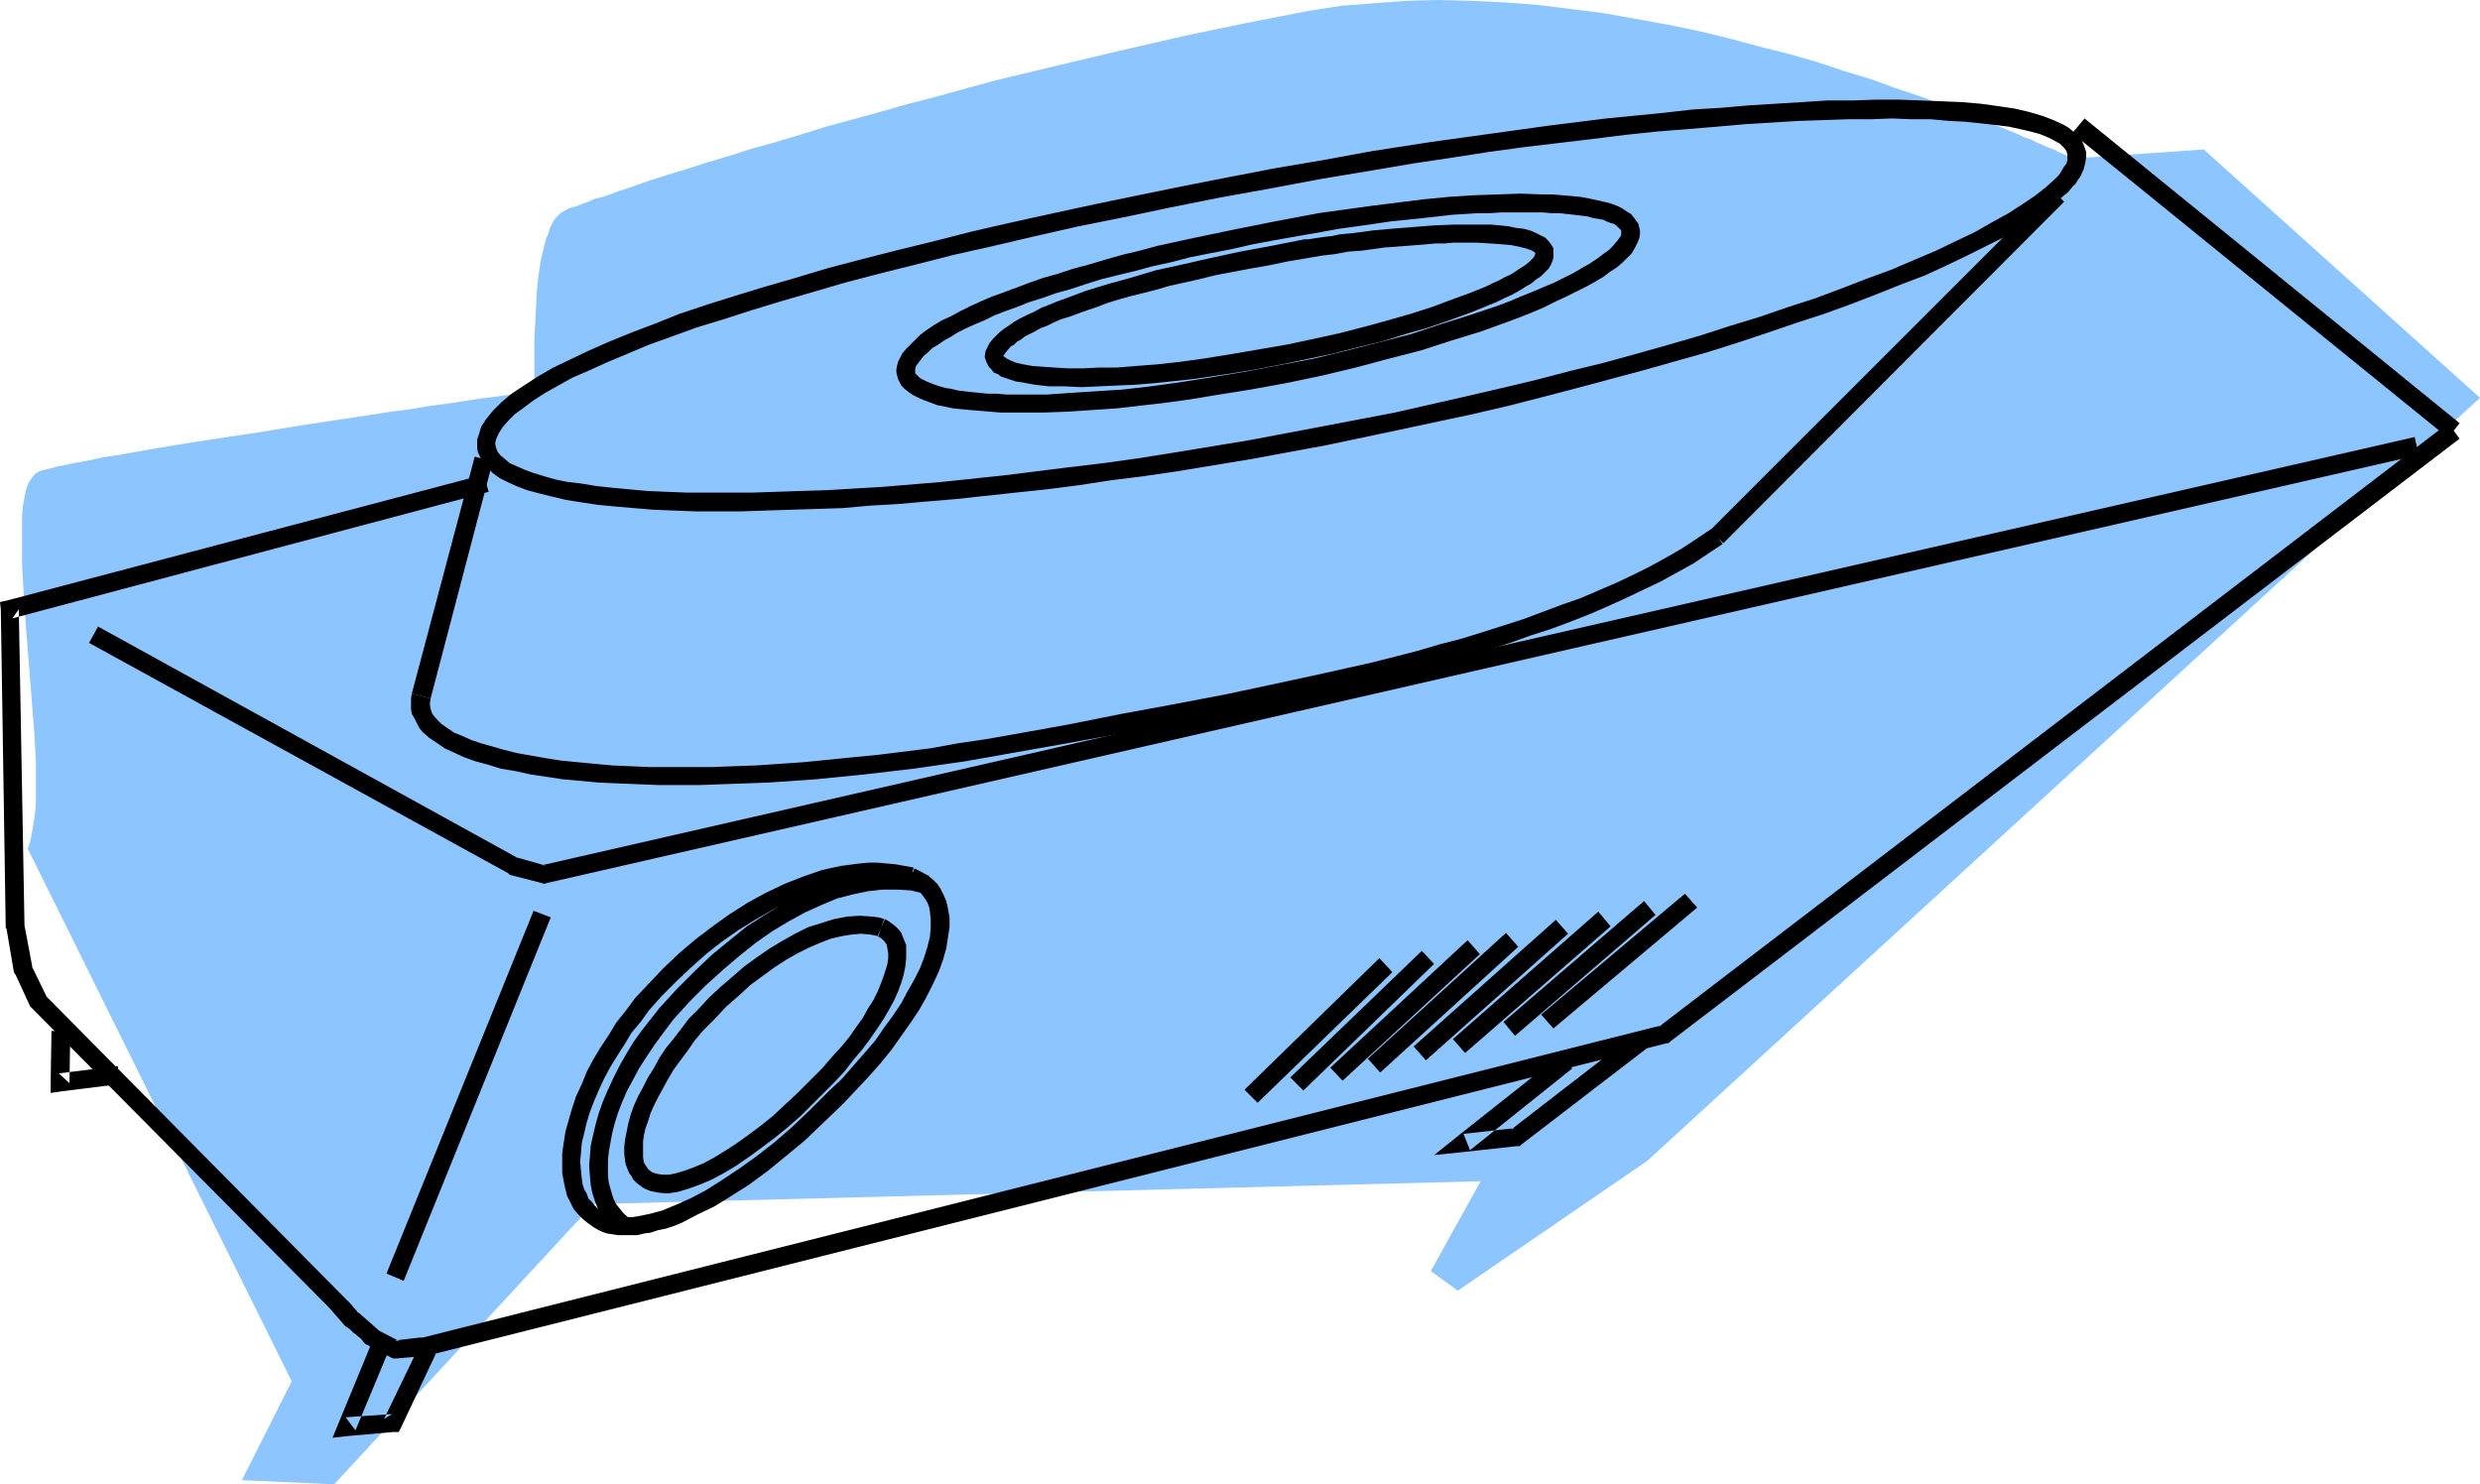 <?xml version="1.0" encoding="UTF-8" standalone="no"?>
<svg
   version="1.0"
   width="129.766mm"
   height="77.667mm"
   id="svg25"
   sodipodi:docname="Slide Projector 6.wmf"
   xmlns:inkscape="http://www.inkscape.org/namespaces/inkscape"
   xmlns:sodipodi="http://sodipodi.sourceforge.net/DTD/sodipodi-0.dtd"
   xmlns="http://www.w3.org/2000/svg"
   xmlns:svg="http://www.w3.org/2000/svg">
  <sodipodi:namedview
     id="namedview25"
     pagecolor="#ffffff"
     bordercolor="#000000"
     borderopacity="0.25"
     inkscape:showpageshadow="2"
     inkscape:pageopacity="0.0"
     inkscape:pagecheckerboard="0"
     inkscape:deskcolor="#d1d1d1"
     inkscape:document-units="mm" />
  <defs
     id="defs1">
    <pattern
       id="WMFhbasepattern"
       patternUnits="userSpaceOnUse"
       width="6"
       height="6"
       x="0"
       y="0" />
  </defs>
  <path
     style="fill:#8cc5ff;fill-opacity:1;fill-rule:evenodd;stroke:none"
     d="m 66.094,293.545 -18.261,-0.808 9.858,-19.548 -52.197,-105.334 0.485,-1.454 0.323,-1.616 0.323,-1.939 0.323,-2.1 0.162,-2.262 v -2.585 -2.423 -2.746 L 6.949,147.822 6.787,144.914 6.302,138.775 5.818,132.636 5.333,126.497 4.848,120.358 4.686,117.45 4.525,114.542 4.363,111.796 v -2.585 -5.008 -2.1 l 0.162,-1.939 0.323,-1.777 0.323,-1.616 0.485,-1.292 0.646,-0.969 0.646,-0.808 0.808,-0.485 0.485,-0.162 0.646,-0.162 0.646,-0.162 0.808,-0.162 0.97,-0.323 0.97,-0.162 2.262,-0.485 2.747,-0.485 2.909,-0.646 3.232,-0.485 3.555,-0.646 3.717,-0.646 3.878,-0.646 4.04,-0.646 4.202,-0.646 8.565,-1.292 8.888,-1.454 8.565,-1.292 4.363,-0.646 4.04,-0.646 3.878,-0.485 3.717,-0.646 3.717,-0.485 3.232,-0.485 3.07,-0.485 2.747,-0.323 2.262,-0.323 1.131,-0.162 0.97,-0.162 0.97,-0.162 h 0.646 l 0.646,-0.162 0.485,-0.162 h 0.485 0.323 0.162 0.162 v -0.485 l -0.162,-0.485 V 75.123 74.315 66.884 l 0.162,-3.07 0.162,-3.07 0.162,-3.231 0.323,-3.07 0.485,-3.07 0.646,-2.746 0.323,-1.292 0.485,-1.131 0.323,-1.131 0.485,-0.969 0.485,-0.808 0.646,-0.646 0.646,-0.646 0.646,-0.323 0.323,-0.162 0.485,-0.323 0.646,-0.162 0.646,-0.162 0.808,-0.323 0.808,-0.323 0.97,-0.323 0.97,-0.485 2.424,-0.646 2.586,-0.969 2.909,-0.969 3.232,-1.131 3.555,-1.131 3.717,-1.131 4.04,-1.292 4.363,-1.292 4.525,-1.454 4.686,-1.292 4.848,-1.454 5.171,-1.616 5.333,-1.454 5.333,-1.454 5.656,-1.616 5.656,-1.454 5.818,-1.616 5.979,-1.616 12.12,-2.908 12.282,-2.908 12.605,-2.908 12.443,-2.585 12.443,-2.423 6.302,-0.969 6.302,-0.485 6.464,-0.485 L 284.577,0 l 6.464,0.162 6.626,0.323 6.464,0.485 6.464,0.808 6.464,0.808 6.302,1.131 6.302,1.131 6.302,1.292 5.979,1.454 5.979,1.616 5.818,1.454 5.656,1.616 5.333,1.777 5.333,1.616 4.848,1.777 4.848,1.616 4.363,1.616 4.202,1.616 3.878,1.454 3.555,1.454 3.232,1.292 1.293,0.646 1.454,0.485 1.293,0.646 1.131,0.485 1.131,0.485 0.97,0.323 0.808,0.485 0.808,0.323 0.646,0.323 0.485,0.162 0.485,0.323 h 0.323 l 0.162,0.162 v 0 l 25.856,-1.777 54.621,49.113 -164.67,150.892 -37.491,25.687 -5.333,-3.877 9.858,-17.771 -175.497,4.524 z"
     id="path1" />
  <path
     style="fill:#000000;fill-opacity:1;fill-rule:evenodd;stroke:none"
     d="m 124.593,241.039 -0.808,-0.646 -0.646,-0.646 -0.646,-0.808 -0.646,-0.808 -0.485,-0.969 -0.323,-0.969 -0.323,-1.131 -0.323,-1.131 -0.162,-1.454 v -1.454 -1.454 l 0.162,-1.777 0.323,-1.777 0.323,-1.777 0.485,-1.939 0.646,-2.1 0.808,-2.1 0.97,-2.262 1.131,-2.1 1.293,-2.423 1.454,-2.262 1.616,-2.423 1.778,-2.423 1.939,-2.585 3.232,-3.554 3.232,-3.231 3.394,-3.07 3.232,-2.746 3.232,-2.585 3.232,-2.262 3.232,-1.939 3.232,-1.777 3.232,-1.454 3.07,-1.292 3.07,-0.808 3.07,-0.646 2.909,-0.323 h 2.909 l 2.747,0.162 2.586,0.646 0.97,-3.554 -2.909,-0.646 -2.909,-0.323 h -3.232 l -3.232,0.323 -3.232,0.646 -3.232,0.969 -3.394,1.292 -3.555,1.454 -3.394,1.939 -3.394,2.1 -3.555,2.262 -3.394,2.746 -3.555,2.908 -3.394,3.231 -3.555,3.554 -3.394,3.716 -1.778,2.262 -1.778,2.262 -1.616,2.262 -1.454,2.423 -1.293,2.262 -1.131,2.262 -1.131,2.423 -0.97,2.262 -0.808,2.262 -0.646,2.262 -0.485,2.1 -0.485,2.1 -0.162,2.1 -0.162,1.939 0.162,2.1 0.162,1.777 0.323,1.616 0.485,1.454 0.485,1.292 0.646,1.292 0.808,1.292 0.97,0.969 0.97,0.969 1.131,0.808 z"
     id="path2" />
  <path
     style="fill:#000000;fill-opacity:1;fill-rule:evenodd;stroke:none"
     d="m 179.537,175.125 0.808,0.323 0.808,0.485 0.808,0.485 0.485,0.646 0.485,0.646 0.485,0.808 0.323,0.808 0.162,0.969 0.162,1.454 v 1.777 l -0.162,1.777 -0.485,1.939 -0.646,2.1 -0.808,2.1 -1.131,2.262 -1.293,2.262 -1.293,2.423 -1.616,2.423 -1.778,2.423 -1.778,2.585 -2.101,2.423 -2.262,2.585 -2.262,2.585 -2.586,2.423 -3.717,3.716 -3.555,3.393 -3.555,3.07 -3.555,2.746 -3.394,2.423 -3.394,2.262 -3.07,1.939 -3.07,1.616 -2.909,1.292 -2.747,1.131 -2.424,0.646 -2.424,0.485 -0.97,0.162 h -2.101 l -0.808,-0.162 -0.808,-0.162 -0.808,-0.162 -0.808,-0.323 -0.646,-0.323 -0.808,-0.485 -0.646,-0.646 -0.646,-0.808 -0.646,-0.646 -0.323,-0.969 -0.485,-0.808 -0.323,-0.969 -0.162,-1.131 -0.162,-1.616 -0.162,-1.777 0.162,-1.777 0.162,-1.939 0.485,-1.939 0.485,-2.1 0.646,-2.1 0.808,-2.1 0.97,-2.262 0.97,-2.1 1.293,-2.423 1.293,-2.1 1.454,-2.262 1.454,-2.423 1.778,-2.1 1.616,-2.262 2.586,-2.908 2.747,-2.746 2.909,-2.746 3.07,-2.746 3.07,-2.423 3.232,-2.262 3.394,-2.1 3.394,-1.939 3.394,-1.777 3.394,-1.292 3.394,-1.131 3.555,-0.969 3.394,-0.485 h 1.616 1.778 1.616 l 1.616,0.162 1.616,0.323 1.616,0.323 0.97,-3.554 -1.778,-0.323 -1.778,-0.323 -1.778,-0.162 -1.778,-0.162 h -1.778 l -1.778,0.162 -3.717,0.485 -3.717,0.808 -3.717,1.292 -3.717,1.454 -3.717,1.777 -3.555,1.939 -3.555,2.262 -3.394,2.423 -3.394,2.585 -3.232,2.746 -3.07,2.908 -2.909,3.07 -2.747,2.908 -1.778,2.423 -1.939,2.423 -1.454,2.423 -1.616,2.423 -1.454,2.423 -1.293,2.423 -0.97,2.423 -1.131,2.423 -0.808,2.423 -0.646,2.262 -0.646,2.262 -0.323,2.1 -0.323,2.1 v 2.1 1.939 l 0.323,1.777 0.323,1.454 0.323,1.292 0.646,1.292 0.646,1.292 0.808,0.969 0.97,0.969 0.97,0.808 1.131,0.808 0.808,0.485 0.97,0.485 0.97,0.323 1.131,0.162 0.97,0.162 h 1.293 1.131 1.454 l 1.293,-0.323 1.293,-0.162 1.454,-0.485 1.616,-0.323 1.454,-0.485 1.616,-0.646 3.07,-1.616 3.394,-1.616 3.394,-2.1 3.555,-2.262 3.717,-2.746 3.555,-2.908 3.717,-3.07 3.717,-3.554 3.717,-3.554 2.586,-2.746 2.586,-2.746 2.424,-2.746 2.101,-2.585 1.939,-2.746 1.939,-2.746 1.616,-2.423 1.454,-2.585 1.293,-2.585 1.131,-2.423 0.808,-2.262 0.646,-2.262 0.323,-2.1 0.323,-2.1 v -1.939 l -0.323,-1.777 -0.323,-1.454 -0.485,-1.131 -0.646,-1.292 -0.646,-0.969 -0.97,-0.969 -1.131,-0.808 -1.131,-0.646 -1.293,-0.646 z"
     id="path3" />
  <path
     style="fill:#000000;fill-opacity:1;fill-rule:evenodd;stroke:none"
     d="m 173.558,185.141 0.808,0.485 0.485,0.485 0.485,0.646 0.162,0.808 0.162,0.969 v 0.969 l -0.162,1.131 -0.323,1.131 -0.485,1.454 -0.485,1.292 -0.646,1.616 -0.808,1.616 -1.131,1.777 -0.97,1.777 -1.293,1.777 -1.454,2.1 -1.616,1.939 -1.778,1.939 -1.939,2.262 -2.101,2.1 -2.586,2.585 -2.586,2.423 -2.424,2.262 -2.424,1.939 -2.586,1.939 -2.262,1.616 -2.262,1.454 -2.101,1.292 -2.101,1.131 -1.939,0.808 -1.778,0.646 -1.616,0.485 -1.454,0.323 h -1.293 l -1.131,-0.162 -0.97,-0.323 -0.646,-0.485 -0.485,-0.646 -0.485,-0.808 -0.162,-0.969 v -0.969 -1.131 -1.131 l 0.162,-1.131 0.323,-1.454 0.485,-1.292 0.485,-1.616 0.646,-1.454 0.808,-1.616 0.97,-1.777 0.97,-1.777 1.131,-1.939 1.293,-1.777 1.454,-1.939 1.454,-2.1 1.616,-1.939 2.424,-2.423 2.262,-2.423 2.424,-2.1 2.262,-2.1 2.424,-1.777 2.424,-1.777 2.262,-1.454 2.262,-1.292 2.262,-1.131 2.262,-0.969 2.101,-0.808 2.101,-0.485 1.939,-0.323 1.939,-0.162 1.778,0.162 1.616,0.323 1.131,-3.393 -1.131,-0.323 -1.293,-0.162 -2.424,-0.162 -2.424,0.162 -2.586,0.485 -2.586,0.808 -2.586,0.808 -2.586,1.292 -2.586,1.454 -2.424,1.454 -2.586,1.777 -2.424,1.777 -2.424,2.1 -2.262,1.939 -2.262,2.1 -1.939,2.1 -2.101,2.1 -1.454,1.939 -1.616,2.1 -1.454,1.777 -1.293,1.939 -1.131,2.1 -1.131,1.777 -0.97,1.939 -0.97,1.777 -0.808,1.777 -0.646,1.777 -0.485,1.777 -0.323,1.616 -0.323,1.616 -0.162,1.454 v 1.292 l 0.162,1.454 0.162,0.808 0.323,0.808 0.323,0.808 0.485,0.646 0.323,0.646 0.646,0.646 0.646,0.485 0.646,0.485 0.646,0.323 0.808,0.323 0.808,0.162 0.808,0.162 1.778,0.162 2.101,-0.323 2.101,-0.646 2.262,-0.808 2.262,-0.969 2.424,-1.292 2.424,-1.454 2.586,-1.777 2.424,-1.777 2.586,-1.939 2.586,-2.1 2.586,-2.262 2.424,-2.423 2.262,-2.262 2.101,-2.1 1.939,-2.1 1.616,-2.1 1.778,-2.1 1.454,-1.939 1.454,-2.1 1.293,-1.939 1.131,-1.939 0.97,-1.777 0.808,-1.777 0.646,-1.777 0.485,-1.616 0.323,-1.616 0.162,-1.616 v -1.292 -1.292 l -0.323,-0.808 -0.323,-0.808 -0.323,-0.808 -0.485,-0.646 -0.646,-0.646 -0.646,-0.485 -0.646,-0.485 -0.808,-0.485 z"
     id="path4" />
  <path
     style="fill:#000000;fill-opacity:1;fill-rule:evenodd;stroke:none"
     d="m 271.972,33.603 7.595,-1.292 7.595,-1.131 7.272,-1.131 7.11,-0.969 6.787,-0.808 6.787,-0.808 6.464,-0.808 6.141,-0.646 6.141,-0.485 5.818,-0.485 5.494,-0.485 5.333,-0.323 5.171,-0.323 5.01,-0.162 4.686,-0.162 h 4.525 l 4.202,-0.162 4.04,0.162 h 3.717 l 3.555,0.323 3.232,0.162 3.07,0.323 2.909,0.323 2.586,0.323 2.262,0.485 2.101,0.485 1.778,0.485 1.616,0.646 1.293,0.646 1.131,0.646 0.808,0.808 0.485,0.646 0.162,0.646 v 0.485 0.646 l -0.162,0.646 -0.485,0.646 -0.485,0.808 -0.485,0.808 -0.808,0.808 -1.778,1.616 -2.262,1.777 -2.424,1.616 -2.747,1.777 -3.232,1.777 -3.394,1.939 -3.717,1.777 -4.04,1.939 -4.202,1.777 -4.525,1.939 -4.848,1.777 -5.01,1.939 -5.171,1.939 -5.494,1.777 -5.656,1.939 -5.818,1.777 -5.979,1.939 -6.141,1.777 -6.302,1.777 -6.464,1.777 -6.626,1.616 -6.787,1.777 -6.787,1.616 -6.949,1.616 -7.11,1.616 -7.11,1.616 -14.382,2.746 -14.544,2.746 -14.706,2.423 -7.11,1.131 -6.949,0.969 -6.787,0.808 -6.464,0.808 -6.464,0.808 -6.141,0.646 -6.141,0.646 -5.818,0.485 -5.818,0.485 -5.494,0.323 -5.333,0.323 -5.171,0.162 -4.848,0.162 -4.848,0.162 h -8.888 -4.202 l -4.04,-0.162 -3.717,-0.162 -3.555,-0.323 -3.394,-0.323 -3.07,-0.323 -2.909,-0.485 -2.747,-0.323 -2.424,-0.485 -2.262,-0.646 -2.101,-0.646 -1.778,-0.646 -1.454,-0.646 -1.454,-0.646 -0.97,-0.808 -0.97,-0.808 -0.485,-0.646 -0.323,-0.808 -0.162,-0.808 0.162,-0.808 0.485,-1.131 0.808,-1.292 1.131,-1.292 1.293,-1.292 1.778,-1.292 1.939,-1.454 2.262,-1.454 2.586,-1.454 2.909,-1.616 3.394,-1.454 3.555,-1.616 3.878,-1.616 4.202,-1.777 4.525,-1.616 4.848,-1.777 5.333,-1.616 5.494,-1.777 5.818,-1.777 6.141,-1.777 6.626,-1.939 6.787,-1.777 7.11,-1.777 7.595,-1.939 7.918,-1.777 8.242,-1.939 8.565,-1.939 8.888,-1.777 9.211,-1.939 9.696,-1.939 9.858,-1.777 10.342,-1.939 10.666,-1.777 -0.646,-3.716 -9.696,1.777 -9.534,1.616 -9.211,1.777 -9.05,1.777 -8.726,1.777 -8.565,1.777 -8.242,1.777 -8.08,1.777 -7.757,1.777 -7.595,1.939 -7.272,1.777 -6.949,1.777 -6.787,1.777 -6.464,1.939 -6.141,1.777 -5.818,1.777 -5.656,1.777 -5.333,1.777 -4.848,1.939 -4.686,1.777 -4.363,1.777 -4.04,1.777 -3.717,1.777 -3.394,1.616 -3.07,1.777 -2.747,1.777 -2.424,1.616 -1.939,1.616 -1.778,1.777 -1.293,1.616 -0.97,1.454 -0.485,1.616 -0.323,0.969 v 0.808 0.969 l 0.162,0.808 0.323,0.646 0.323,0.808 0.485,0.808 0.646,0.646 1.131,1.131 1.293,0.969 1.616,0.808 1.778,0.808 2.101,0.808 2.424,0.646 2.586,0.646 2.747,0.646 3.07,0.485 3.232,0.485 3.394,0.323 3.717,0.323 3.878,0.323 4.04,0.162 4.202,0.162 h 4.525 4.525 l 4.686,-0.162 5.01,-0.162 5.171,-0.162 5.171,-0.162 5.333,-0.485 5.656,-0.323 5.494,-0.485 5.818,-0.485 5.979,-0.646 5.979,-0.646 6.141,-0.646 6.302,-0.808 6.302,-0.969 6.464,-0.808 6.626,-0.969 14.706,-2.423 14.867,-2.746 14.544,-3.07 14.382,-3.07 6.949,-1.616 6.949,-1.777 6.787,-1.777 6.626,-1.777 6.626,-1.777 6.302,-1.777 6.302,-1.777 6.141,-1.939 5.818,-1.939 5.656,-1.939 5.494,-1.777 5.333,-1.939 5.01,-1.939 4.848,-1.939 4.686,-1.777 4.202,-1.939 4.04,-1.939 3.878,-1.939 3.555,-1.777 3.07,-1.939 2.909,-1.777 2.586,-1.777 2.101,-1.777 1.939,-1.616 0.808,-0.969 0.646,-0.646 0.485,-0.808 0.485,-0.646 0.646,-1.454 0.323,-1.292 0.162,-1.131 V 30.049 l -0.323,-0.969 -0.323,-0.808 -0.323,-0.646 -0.646,-0.646 -0.485,-0.646 -0.646,-0.485 -0.808,-0.646 -0.808,-0.485 -2.101,-0.969 -2.101,-0.808 -2.747,-0.808 -2.747,-0.646 -3.232,-0.485 -3.555,-0.485 -3.717,-0.323 -3.878,-0.162 -4.04,-0.162 -4.525,-0.162 h -4.525 l -4.686,0.162 h -5.01 l -5.01,0.323 -5.171,0.323 -5.333,0.323 -5.494,0.485 -5.494,0.323 -5.656,0.646 -11.474,1.131 -11.635,1.454 -11.635,1.616 -11.635,1.616 -11.474,1.777 z"
     id="path5" />
  <path
     style="fill:#000000;fill-opacity:1;fill-rule:evenodd;stroke:none"
     d="m 258.56,51.051 2.747,-0.485 2.747,-0.323 2.586,-0.485 2.424,-0.162 2.424,-0.323 2.262,-0.323 2.262,-0.162 2.101,-0.162 2.101,-0.162 1.939,-0.162 1.778,-0.162 h 1.778 l 1.778,-0.162 h 1.616 2.909 l 2.586,0.162 2.262,0.162 1.939,0.162 1.616,0.323 1.293,0.323 0.97,0.323 0.646,0.323 0.323,0.323 v 0.162 l -0.162,0.162 v 0.162 l -0.162,0.323 -0.485,0.485 -0.485,0.485 -0.808,0.646 -0.808,0.485 -0.97,0.646 -0.97,0.646 -1.131,0.485 -1.131,0.646 -1.454,0.646 -1.293,0.646 -3.232,1.292 -3.555,1.292 -3.878,1.454 -4.04,1.292 -4.525,1.292 -4.686,1.292 -5.01,1.292 -5.171,1.131 -5.333,1.131 -5.656,0.969 -5.656,0.969 -5.01,0.808 -4.686,0.646 -4.363,0.485 -4.202,0.323 -3.878,0.323 h -3.555 l -3.232,0.162 h -2.909 l -2.586,-0.162 -2.424,-0.162 -2.101,-0.162 -1.778,-0.323 -1.454,-0.323 -1.131,-0.485 -0.646,-0.323 -0.646,-0.485 v -0.162 l 0.162,-0.162 0.485,-0.646 0.808,-0.969 0.646,-0.323 0.646,-0.646 0.646,-0.323 0.808,-0.646 0.97,-0.485 0.97,-0.485 1.131,-0.646 1.293,-0.485 1.293,-0.646 1.454,-0.646 1.616,-0.485 1.778,-0.646 1.778,-0.646 1.939,-0.646 2.101,-0.808 2.101,-0.646 2.262,-0.646 2.586,-0.646 2.586,-0.646 2.747,-0.808 2.909,-0.646 2.909,-0.646 3.232,-0.808 3.394,-0.646 3.394,-0.646 3.717,-0.646 3.878,-0.808 3.878,-0.646 -0.646,-3.716 -6.464,1.292 -6.141,1.131 -5.979,1.292 -5.656,1.292 -5.171,1.131 -4.848,1.454 -4.686,1.292 -4.202,1.292 -3.878,1.454 -1.778,0.646 -1.616,0.646 -1.616,0.646 -1.454,0.808 -1.454,0.646 -1.293,0.646 -1.131,0.646 -1.131,0.808 -0.97,0.646 -0.808,0.646 -0.646,0.646 -0.646,0.646 -0.646,0.808 -0.323,0.646 -0.485,0.969 -0.162,1.131 0.323,0.969 0.485,0.969 0.485,0.485 0.485,0.646 0.808,0.323 0.646,0.485 0.97,0.323 0.97,0.323 0.97,0.323 1.131,0.162 2.586,0.485 2.909,0.323 h 3.07 l 3.232,0.162 3.555,-0.162 3.555,-0.162 3.717,-0.162 3.878,-0.323 7.595,-0.808 7.595,-1.131 4.848,-0.808 5.01,-0.969 10.019,-2.1 5.01,-1.292 4.686,-1.131 4.686,-1.454 4.525,-1.292 4.202,-1.454 4.04,-1.454 3.555,-1.454 1.616,-0.646 1.616,-0.808 1.454,-0.646 1.454,-0.808 1.293,-0.808 1.131,-0.646 0.97,-0.808 0.97,-0.646 0.808,-0.808 0.646,-0.646 0.485,-0.808 0.323,-0.808 0.162,-0.646 v -0.646 -0.646 -0.485 l -0.485,-0.808 -0.485,-0.646 -0.646,-0.646 -0.97,-0.485 -0.97,-0.485 -1.131,-0.485 -1.293,-0.323 -1.454,-0.162 -1.454,-0.323 -1.616,-0.162 -1.778,-0.162 h -3.717 -3.878 l -3.878,0.162 -4.04,0.323 -4.04,0.323 -3.717,0.323 -3.555,0.485 -3.232,0.323 -1.454,0.323 -1.454,0.162 -1.131,0.162 -1.131,0.162 -0.97,0.162 h -0.808 z"
     id="path6" />
  <path
     style="fill:#000000;fill-opacity:1;fill-rule:evenodd;stroke:none"
     d="m 261.307,45.881 3.555,-0.646 3.555,-0.485 3.394,-0.485 3.232,-0.485 3.232,-0.323 3.07,-0.323 2.909,-0.323 2.747,-0.323 2.586,-0.162 2.586,-0.162 h 2.424 l 2.262,-0.162 h 2.262 4.04 1.939 l 1.778,0.162 h 1.616 l 1.454,0.162 1.454,0.162 1.293,0.162 1.293,0.162 1.131,0.323 0.97,0.162 0.97,0.162 0.646,0.323 0.808,0.323 0.646,0.162 0.485,0.323 0.323,0.323 0.646,0.646 v 0.485 0.485 l -0.323,0.485 -0.485,0.646 -0.808,0.969 -0.808,0.808 -1.131,0.808 -1.293,0.969 -1.454,0.969 -1.454,0.808 -1.616,0.969 -1.939,0.969 -1.939,0.969 -1.939,0.808 -2.262,0.969 -2.424,0.969 -2.262,0.969 -2.586,0.969 -5.333,1.777 -5.656,1.777 -5.818,1.939 -6.302,1.616 -6.302,1.616 -6.626,1.616 -6.787,1.292 -6.787,1.292 -6.787,1.131 -6.141,0.969 -5.818,0.808 -5.656,0.646 -5.171,0.323 -5.01,0.323 -2.262,0.162 -2.262,0.162 h -2.262 -4.04 -1.939 l -1.778,-0.162 h -1.778 l -1.616,-0.162 -1.616,-0.162 -1.454,-0.162 -1.293,-0.162 -1.293,-0.323 -1.131,-0.162 -1.131,-0.323 -0.97,-0.323 -0.808,-0.323 -0.808,-0.323 -0.646,-0.323 -0.646,-0.323 -0.323,-0.323 -0.485,-0.485 -0.162,-0.162 V 73.346 73.023 l 0.162,-0.646 0.485,-0.646 0.485,-0.646 0.646,-0.808 0.808,-0.646 0.808,-0.808 1.131,-0.646 1.131,-0.808 1.454,-0.808 1.293,-0.808 1.616,-0.808 1.778,-0.808 1.939,-0.808 1.939,-0.969 2.101,-0.808 2.262,-0.808 2.424,-0.969 2.586,-0.808 2.747,-0.969 2.909,-0.808 2.909,-0.969 3.07,-0.969 3.232,-0.808 3.394,-0.808 3.555,-0.969 3.717,-0.808 3.717,-0.969 4.04,-0.808 4.202,-0.808 4.202,-0.969 4.363,-0.808 4.525,-0.808 4.686,-0.808 -0.646,-3.716 -8.565,1.616 -4.04,0.808 -4.04,0.808 -3.878,0.808 -3.878,0.808 -3.717,0.808 -3.717,0.808 -3.555,0.969 -3.394,0.808 -3.394,0.969 -3.232,0.969 -3.07,0.808 -2.909,0.969 -2.909,0.808 -2.747,0.969 -2.586,0.969 -2.586,0.969 -2.262,0.808 -2.262,0.969 -2.101,0.969 -1.939,0.969 -1.778,0.969 -1.778,0.808 -1.616,0.969 -1.454,0.969 -1.293,0.969 -0.97,0.969 -0.97,0.969 -0.808,0.808 -0.808,0.969 -0.485,0.969 -0.323,0.646 -0.162,0.646 -0.162,0.808 v 0.646 l 0.162,0.646 0.162,0.646 0.323,0.646 0.323,0.646 0.646,0.646 0.808,0.646 0.97,0.646 0.97,0.485 1.131,0.485 1.293,0.485 1.293,0.485 1.616,0.323 1.616,0.323 1.616,0.162 1.778,0.162 1.939,0.162 3.878,0.323 h 4.202 4.525 l 4.525,-0.162 4.848,-0.323 4.848,-0.323 9.858,-1.131 4.686,-0.646 4.848,-0.808 7.11,-1.131 7.11,-1.292 6.949,-1.454 6.787,-1.616 6.626,-1.777 6.302,-1.616 5.979,-1.939 5.818,-1.777 5.333,-1.939 2.586,-0.969 2.424,-0.969 2.262,-0.969 2.262,-1.131 2.101,-0.969 1.939,-0.969 1.939,-0.969 1.778,-0.969 1.616,-0.969 1.293,-0.969 1.454,-0.969 1.131,-0.969 0.97,-0.969 0.808,-0.808 0.646,-1.131 0.485,-0.969 0.323,-0.808 0.162,-0.808 v -0.808 l -0.162,-0.646 -0.162,-0.646 -0.323,-0.485 -0.485,-0.646 -0.646,-0.808 -0.808,-0.485 -0.97,-0.646 -0.97,-0.485 -1.293,-0.485 -1.293,-0.323 -1.454,-0.323 -1.454,-0.323 -1.778,-0.323 -1.616,-0.162 -1.939,-0.162 -1.939,-0.162 h -1.939 l -4.363,-0.162 -4.525,0.162 -4.686,0.162 -5.01,0.323 -5.01,0.485 -5.171,0.646 -5.171,0.646 -10.504,1.454 z"
     id="path7" />
  <path
     style="fill:#000000;fill-opacity:1;fill-rule:evenodd;stroke:none"
     d="m 338.552,104.526 -2.909,1.939 -2.909,1.939 -3.07,1.777 -3.232,1.777 -3.232,1.616 -3.394,1.616 -3.394,1.454 -3.717,1.616 -3.717,1.292 -3.878,1.454 -3.878,1.454 -4.04,1.292 -4.04,1.292 -4.202,1.292 -4.363,1.131 -4.363,1.292 -8.888,2.262 -9.373,2.1 -9.696,2.1 -9.858,2.1 -10.181,1.939 -10.504,1.939 -10.504,2.1 -10.827,1.939 -5.494,0.969 -5.494,0.808 -5.333,0.969 -5.171,0.646 -5.171,0.646 -5.01,0.485 -4.848,0.485 -4.848,0.485 -4.686,0.323 -4.686,0.323 -4.525,0.162 -4.202,0.162 h -4.363 -4.04 -4.04 l -3.717,-0.162 -3.717,-0.162 -3.555,-0.323 -3.394,-0.323 -3.232,-0.323 -3.07,-0.485 -2.747,-0.485 -2.747,-0.485 -2.586,-0.646 -2.262,-0.646 -2.262,-0.646 -1.939,-0.646 -1.778,-0.808 -1.616,-0.646 -1.454,-0.969 -1.131,-0.808 -0.97,-0.969 -0.808,-0.969 -0.323,-0.969 -0.162,-0.969 0.162,-1.131 -3.717,-0.969 -0.162,0.969 v 0.969 1.131 l 0.162,0.969 0.485,0.808 0.485,0.969 0.485,0.969 0.646,0.808 1.293,1.131 1.454,0.969 1.616,1.131 1.778,0.808 2.101,0.969 2.262,0.808 2.424,0.646 2.586,0.808 2.909,0.485 2.909,0.646 3.232,0.485 3.232,0.485 3.555,0.323 3.555,0.323 3.717,0.162 4.04,0.162 3.878,0.162 h 4.202 4.202 l 4.363,-0.162 4.525,-0.162 4.525,-0.162 9.373,-0.646 9.696,-0.969 9.696,-1.131 10.181,-1.454 10.019,-1.777 10.989,-1.939 10.666,-1.939 10.504,-2.1 10.342,-1.939 9.858,-2.1 9.858,-2.1 9.373,-2.262 9.05,-2.262 4.363,-1.292 4.363,-1.131 4.363,-1.292 4.04,-1.292 4.04,-1.454 4.04,-1.292 3.878,-1.454 3.717,-1.454 3.717,-1.616 3.555,-1.616 3.394,-1.616 3.394,-1.616 3.232,-1.777 3.232,-1.777 2.909,-1.939 2.909,-1.939 z"
     id="path8" />
  <path
     style="fill:#000000;fill-opacity:1;fill-rule:evenodd;stroke:none"
     d="m 409.817,26.333 74.336,60.26 2.262,-2.908 -74.174,-60.26 z"
     id="path9" />
  <path
     style="fill:#000000;fill-opacity:1;fill-rule:evenodd;stroke:none"
     d="m 484.153,83.685 -156.105,119.389 0.646,-0.323 -245.47,61.875 0.323,-0.162 -5.494,0.646 0.97,0.162 -4.363,-2.262 0.323,0.162 -4.04,-3.554 h -0.162 l -0.323,-0.485 -0.485,-0.485 -0.485,-0.646 -0.646,-0.646 -0.485,-0.485 -0.485,-0.485 -0.162,-0.162 -58.984,-59.614 0.485,0.485 -2.909,-5.978 0.162,0.485 -1.616,-8.562 v 0.323 L 3.717,120.52 2.424,122.297 96.637,97.256 95.667,93.863 1.454,118.743 0,119.066 l 0.162,1.454 0.97,62.845 v 0.162 l 0.162,0.162 1.454,8.562 0.162,0.323 0.162,0.162 2.747,5.978 0.162,0.323 0.162,0.162 58.984,59.452 3.232,3.716 h 0.162 l 0.162,0.162 0.485,0.323 0.646,0.646 0.808,0.646 0.808,0.646 0.485,0.646 0.485,0.485 h 0.162 v 0 l 0.323,0.162 0.162,0.162 4.363,2.262 0.323,0.162 h 0.646 l 5.494,-0.485 h 0.162 0.162 L 329.664,206.305 h 0.323 l 0.323,-0.323 156.105,-119.227 z"
     id="path10" />
  <path
     style="fill:#000000;fill-opacity:1;fill-rule:evenodd;stroke:none"
     d="m 17.614,127.143 82.901,45.558 0.162,0.162 0.162,0.162 6.302,1.616 0.485,0.162 0.485,-0.162 370.225,-84.655 -0.808,-3.554 -370.225,84.655 0.808,0.162 -6.302,-1.777 0.485,0.162 -82.901,-45.72 z"
     id="path11" />
  <path
     style="fill:#000000;fill-opacity:1;fill-rule:evenodd;stroke:none"
     d="m 405.777,37.319 -67.549,67.53 2.586,2.585 67.387,-67.53 z"
     id="path12" />
  <path
     style="fill:#000000;fill-opacity:1;fill-rule:evenodd;stroke:none"
     d="M 93.889,90.309 81.446,137.16 85.163,138.129 97.445,91.278 Z"
     id="path13" />
  <path
     style="fill:#000000;fill-opacity:1;fill-rule:evenodd;stroke:none"
     d="m 105.525,180.133 -29.088,71.73 3.394,1.454 29.088,-71.892 z"
     id="path14" />
  <path
     style="fill:#000000;fill-opacity:1;fill-rule:evenodd;stroke:none"
     d="m 323.684,204.205 -24.886,19.225 0.808,-0.323 -10.181,1.131 1.293,3.231 20.2,-16.155 -2.262,-2.746 -20.2,15.994 -4.848,3.877 6.141,-0.646 10.342,-1.131 h 0.485 l 0.323,-0.323 25.048,-19.225 z"
     id="path15" />
  <path
     style="fill:#000000;fill-opacity:1;fill-rule:evenodd;stroke:none"
     d="m 82.901,266.242 -6.949,14.378 1.616,-0.969 -9.211,0.646 1.939,2.585 6.464,-15.509 -3.394,-1.454 -6.464,15.671 -1.131,2.746 2.909,-0.323 9.05,-0.808 h 1.131 l 0.485,-0.969 6.787,-14.378 z"
     id="path16" />
  <path
     style="fill:#000000;fill-opacity:1;fill-rule:evenodd;stroke:none"
     d="m 10.181,203.882 -0.162,10.178 v 2.1 l 2.101,-0.323 11.635,-1.454 -0.485,-3.554 -11.635,1.454 2.101,1.939 0.162,-10.178 z"
     id="path17" />
  <path
     style="fill:#000000;fill-opacity:1;fill-rule:evenodd;stroke:none"
     d="m 333.219,176.741 -28.442,23.91 2.424,2.746 28.442,-23.91 z"
     id="path18" />
  <path
     style="fill:#000000;fill-opacity:1;fill-rule:evenodd;stroke:none"
     d="m 325.139,178.195 -27.795,23.91 2.262,2.746 27.795,-23.91 z"
     id="path19" />
  <path
     style="fill:#000000;fill-opacity:1;fill-rule:evenodd;stroke:none"
     d="m 316.089,180.295 -28.765,25.203 2.424,2.746 28.765,-25.041 z"
     id="path20" />
  <path
     style="fill:#000000;fill-opacity:1;fill-rule:evenodd;stroke:none"
     d="m 307.686,181.91 -28.118,25.041 2.424,2.746 28.118,-25.041 z"
     id="path21" />
  <path
     style="fill:#000000;fill-opacity:1;fill-rule:evenodd;stroke:none"
     d="m 297.828,184.495 -27.31,24.879 2.424,2.746 27.31,-24.879 z"
     id="path22" />
  <path
     style="fill:#000000;fill-opacity:1;fill-rule:evenodd;stroke:none"
     d="m 290.233,185.949 -27.149,25.203 2.424,2.585 27.149,-25.041 z"
     id="path23" />
  <path
     style="fill:#000000;fill-opacity:1;fill-rule:evenodd;stroke:none"
     d="m 281.184,188.049 -26.018,25.041 2.586,2.585 25.856,-25.041 z"
     id="path24" />
  <path
     style="fill:#000000;fill-opacity:1;fill-rule:evenodd;stroke:none"
     d="m 272.78,189.503 -26.664,26.01 2.586,2.585 26.664,-25.849 z"
     id="path25" />
</svg>
